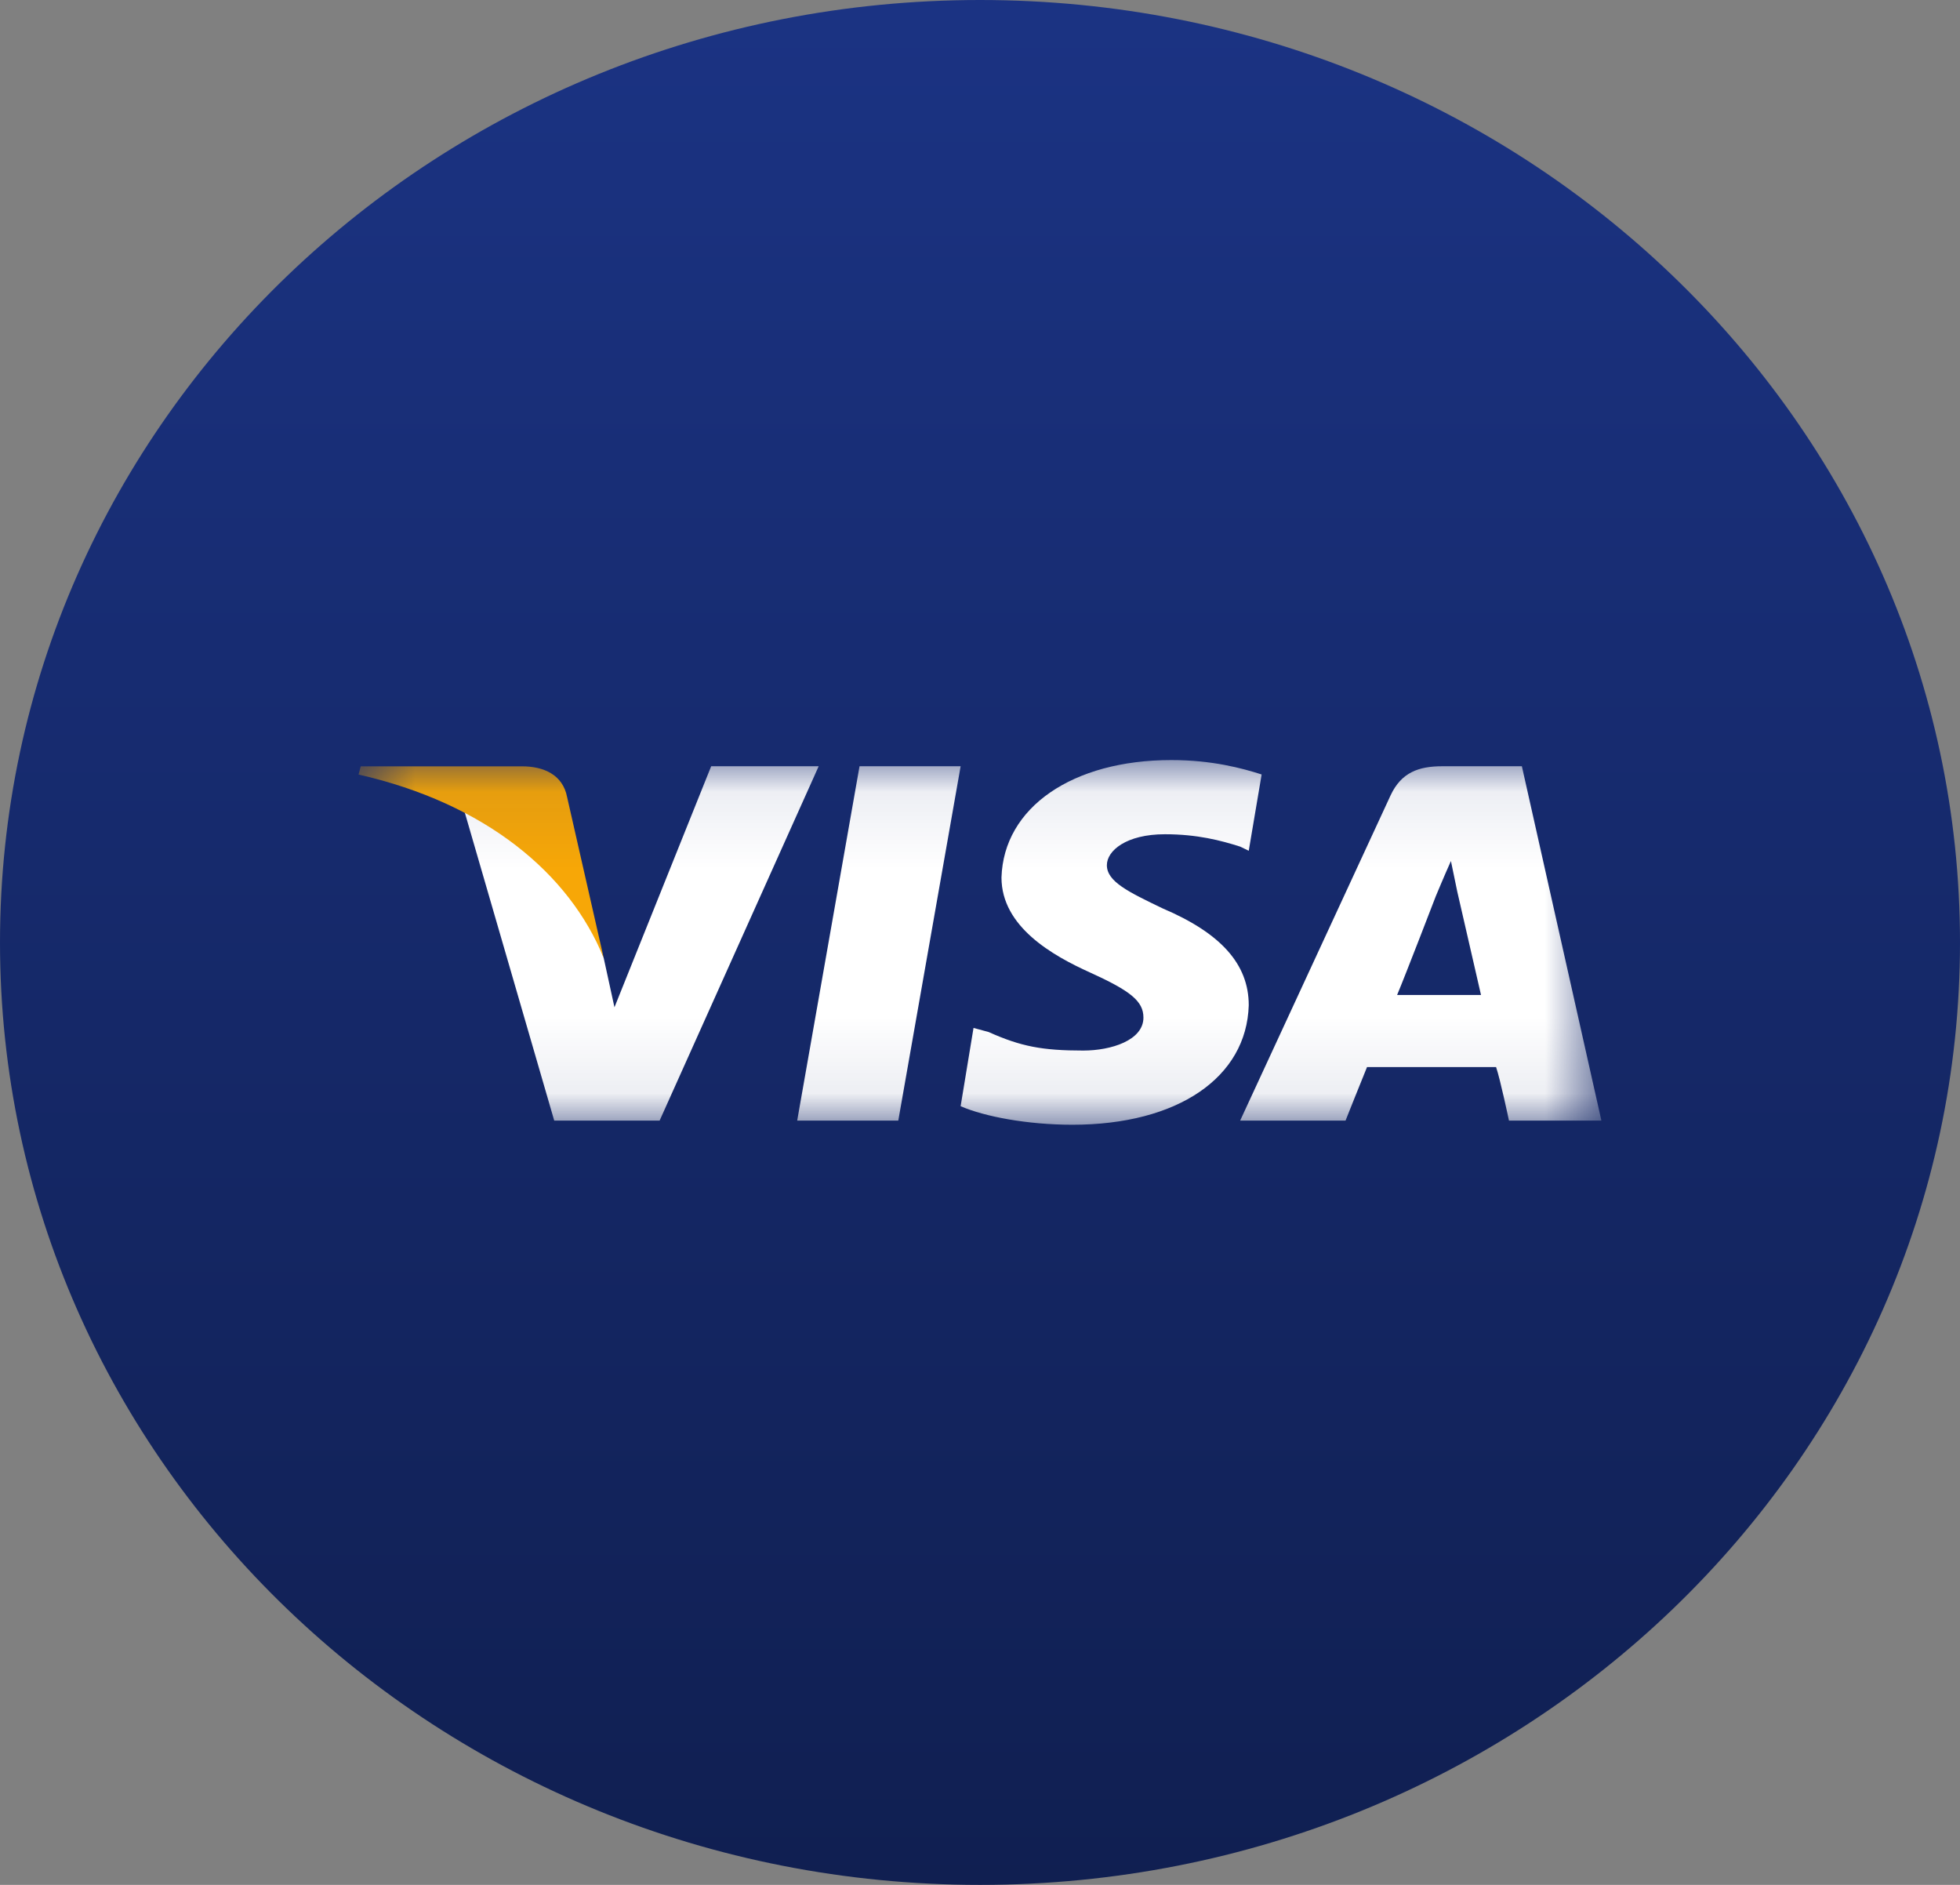 <svg width="26" height="25" viewBox="0 0 26 25" fill="none" xmlns="http://www.w3.org/2000/svg">
<rect x="0" y="0" width="26" height="25" fill="#808080" stroke="none"/>
<g clip-path="url(#clip0_2_2056)">
<path d="M26 12.5C26 5.597 20.18 0 13 0C5.82 0 0 5.597 0 12.5C0 19.404 5.82 25 13 25C20.18 25 26 19.404 26 12.5Z" fill="url(#paint0_linear_2_2056)"/>
<mask id="mask0_2_2056" style="mask-type:luminance" maskUnits="userSpaceOnUse" x="4" y="10" width="18" height="5">
<path d="M21.244 10.078H4.756V14.922H21.244V10.078Z" fill="white"/>
</mask>
<g mask="url(#mask0_2_2056)">
<path fill-rule="evenodd" clip-rule="evenodd" d="M10.575 14.863L11.402 10.163H12.743L11.916 14.863H10.575ZM16.736 10.272C16.48 10.19 16.08 10.081 15.538 10.081C14.226 10.081 13.313 10.71 13.285 11.639C13.285 12.295 13.97 12.677 14.454 12.896C14.996 13.142 15.168 13.278 15.168 13.497C15.168 13.798 14.74 13.934 14.369 13.934C13.827 13.934 13.542 13.88 13.114 13.688L12.914 13.634L12.743 14.672C13.057 14.809 13.627 14.918 14.226 14.918C15.624 14.918 16.537 14.29 16.565 13.333C16.565 12.787 16.194 12.377 15.424 12.049C14.968 11.83 14.683 11.693 14.683 11.475C14.683 11.284 14.939 11.065 15.453 11.065C15.881 11.065 16.194 11.147 16.451 11.229L16.565 11.284L16.736 10.272ZM20.188 10.163H19.132C18.819 10.163 18.59 10.245 18.448 10.546L16.451 14.863H17.849C17.849 14.863 18.077 14.29 18.134 14.153H19.846C19.902 14.317 20.017 14.863 20.017 14.863H21.243L20.188 10.163ZM18.533 13.197C18.648 12.923 19.047 11.885 19.047 11.885C19.047 11.885 19.161 11.611 19.247 11.42L19.332 11.83C19.332 11.83 19.589 12.95 19.646 13.197H18.533ZM9.434 10.163L8.151 13.36L8.008 12.705C7.751 11.967 7.01 11.147 6.154 10.737L7.352 14.863H8.75L10.86 10.163H9.434Z" fill="white"/>
<path fill-rule="evenodd" clip-rule="evenodd" d="M6.924 10.164H4.785L4.756 10.273C6.439 10.655 7.552 11.585 8.008 12.705L7.523 10.573C7.466 10.273 7.209 10.164 6.924 10.164Z" fill="#F7A707"/>
</g>
</g>
<defs>
<linearGradient id="paint0_linear_2_2056" x1="13" y1="0" x2="13" y2="25" gradientUnits="userSpaceOnUse">
<stop stop-color="#1B3383"/>
<stop offset="1" stop-color="#101F51"/>
</linearGradient>
<clipPath id="clip0_2_2056">
<rect width="26" height="25" fill="white"/>
</clipPath>
</defs>
</svg>
